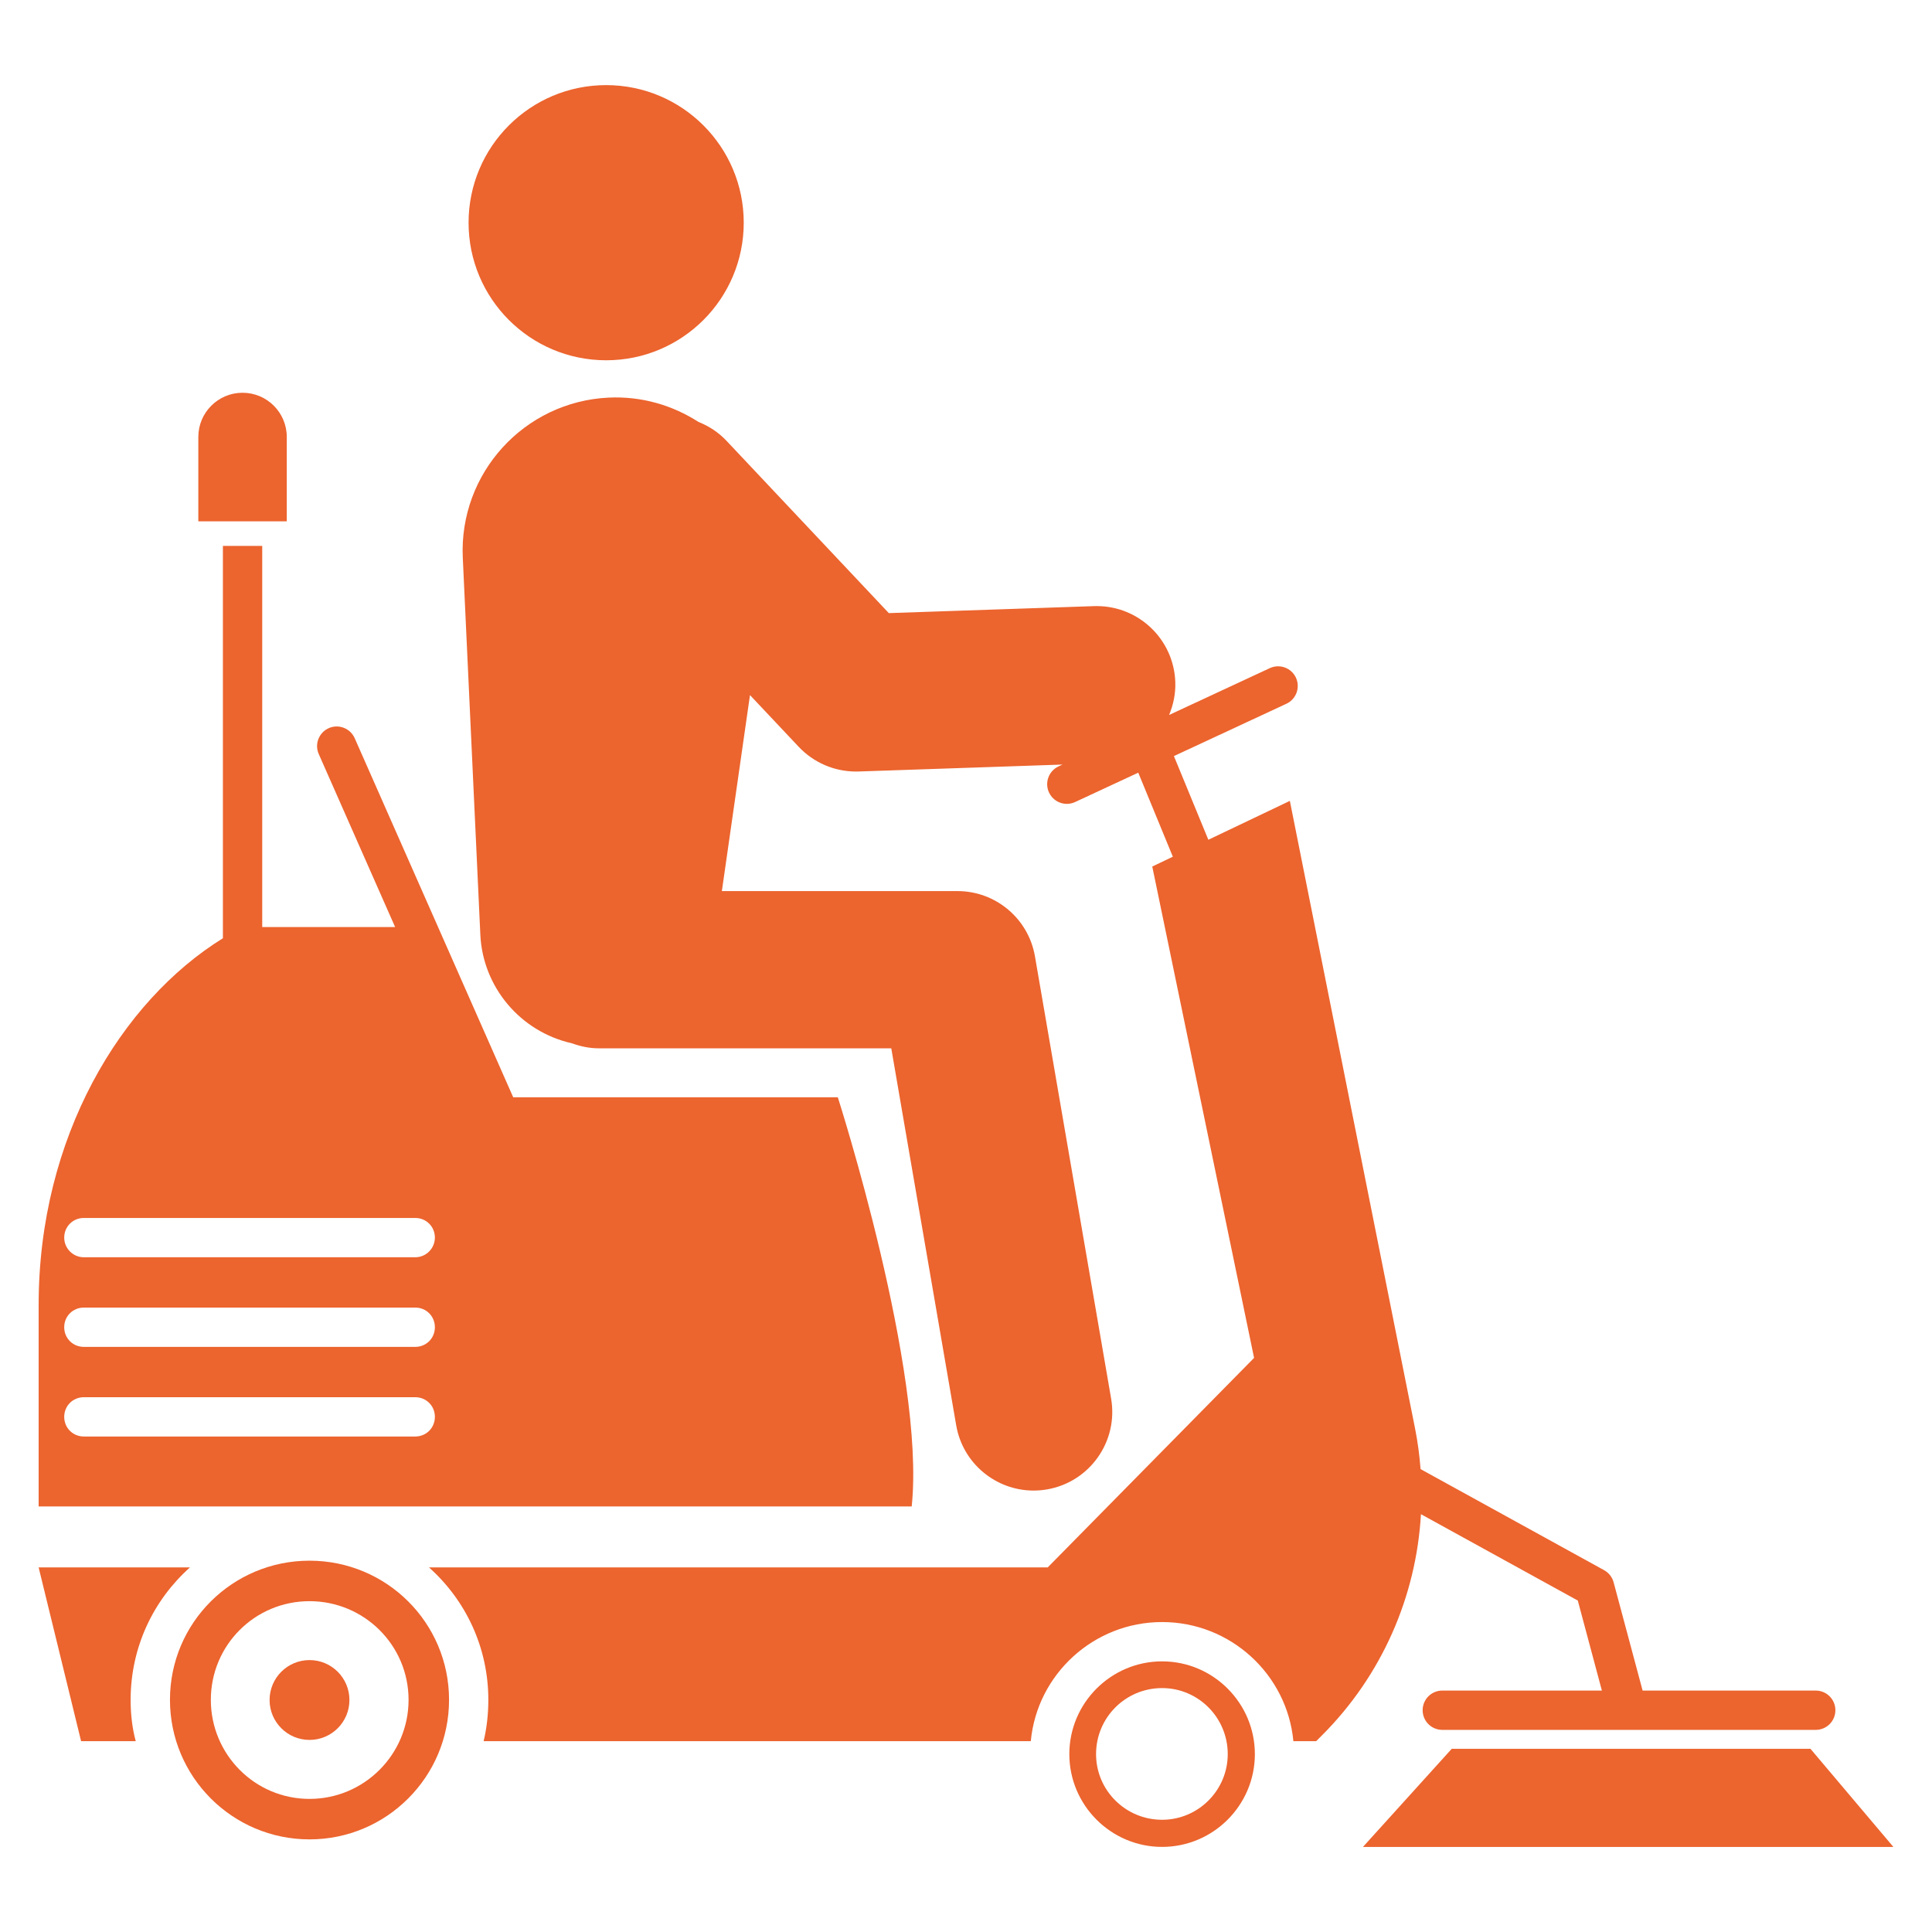 <?xml version="1.0" encoding="UTF-8"?>
<svg xmlns="http://www.w3.org/2000/svg" width="1200pt" height="1200pt" version="1.1" viewBox="0 0 1200 1200">
  <g fill="#ec642e">
    <path d="m118 973.54h-94l26.367 107.92h33.938c-2.195-8.059-3.172-16.848-3.172-25.637 0-32.715 14.16-62.016 36.867-82.281z"></path>
    <path d="m980 994.13 14.957 55.914h-99.121c-6.75 0-12.207 5.461-12.207 12.207 0 6.75 5.461 12.207 12.207 12.207h231.95c6.75 0 12.207-5.461 12.207-12.207 0-6.75-5.461-12.207-12.207-12.207h-107.53l-18.012-67.25c-0.859-3.207-3.004-5.926-5.914-7.535l-113.99-62.773c-0.645-8.438-1.754-16.887-3.434-25.297l-77.754-389.75-50.625 24.156-21.391-51.98 69.867-32.496c6.102-2.836 8.75-10.098 5.914-16.215-2.859-6.113-10.086-8.727-16.215-5.914l-62.559 29.098c2.641-6.297 4.102-13.188 3.856-20.457-0.906-26.395-22.578-47.176-48.781-47.176-0.551 0-1.121 0.012-1.691 0.023l-127.46 4.34-100.83-107.03c-5.031-5.34-11.023-9.168-17.418-11.727-16.043-10.305-35.211-16.055-55.707-15.102-52.516 2.445-93.109 47-90.664 99.516l10.898 234.03c1.488 32.438 24.68 60.293 56.98 67.535 5.207 1.895 10.746 3.09 16.605 3.09h181.66l40.32 234.13c4.078 23.773 24.727 40.559 48.066 40.559 2.742 0 5.531-0.238 8.344-0.715 26.562-4.578 44.395-29.84 39.82-56.41l-47.305-274.67c-4.031-23.426-24.344-40.547-48.113-40.547h-146.36l17.469-121.74 30.273 32.133c9.254 9.812 22.125 15.344 35.551 15.344 0.551 0 1.098-0.012 1.668-0.023l126.62-4.309-2.473 1.148c-6.102 2.836-8.75 10.098-5.914 16.215 2.074 4.445 6.461 7.059 11.062 7.059 1.738 0 3.481-0.371 5.152-1.145l39.219-18.242 21.48 52.203-12.777 6.098 63.234 305.2-128.18 130.13h-384.3c22.707 20.266 36.867 49.566 36.867 82.281 0 8.789-0.977 17.578-2.93 25.637h339.86c3.906-41.504 39.066-73.98 81.547-73.98s77.641 32.473 81.547 73.98h14.164l3.633-3.633c37.098-37.098 58.523-86.168 61.438-137.34z"></path>
    <path d="m1124.5 1086.2h-222.79l-55.168 60.977h329.48z"></path>
    <path d="m520.37 681.53h-201.61l-98.457-223.03c-2.719-6.164-10.016-8.965-16.094-6.234-6.152 2.731-8.965 9.93-6.223 16.105l47.426 107.44h-82.543v-236.74h-24.418v243.69c-63.324 39.188-114.45 123.65-114.45 227.68v125.25h542.27c8.789-83.742-45.902-254.16-45.902-254.16zm-262.46 210.71h-205.82c-6.836 0-12.207-5.371-12.207-12.207s5.371-12.207 12.207-12.207h205.82c6.836 0 12.207 5.371 12.207 12.207 0.004 6.836-5.367 12.207-12.203 12.207zm0-55.668h-205.82c-6.836 0-12.207-5.371-12.207-12.207 0-6.836 5.371-12.207 12.207-12.207h205.82c6.836 0 12.207 5.371 12.207 12.207 0.004 6.836-5.367 12.207-12.203 12.207zm0-55.664h-205.82c-6.836 0-12.207-5.617-12.207-12.207 0-6.836 5.371-12.207 12.207-12.207h205.82c6.836 0 12.207 5.371 12.207 12.207 0.004 6.586-5.367 12.207-12.203 12.207z"></path>
    <path d="m178.12 271.42c0-15.168-12.297-27.469-27.469-27.469s-27.469 12.297-27.469 27.469v52.391h54.934v-52.391z"></path>
    <path d="m721.8 1031.9c-31.738 0-57.621 25.879-57.621 57.621s25.883 57.621 57.621 57.621 57.621-25.883 57.621-57.621c-0.004-31.742-25.887-57.621-57.621-57.621zm0 98.395c-22.707 0-41.02-18.312-41.02-40.777 0-22.707 18.312-41.02 41.02-41.02 22.461 0 40.773 18.312 40.773 41.02-0.004 22.465-18.312 40.777-40.773 40.777z"></path>
    <path d="m192.24 969.37c-47.855 0-86.672 38.578-86.672 86.43 0 47.855 38.82 86.672 86.672 86.672 47.855 0 86.672-38.82 86.672-86.672s-38.82-86.43-86.672-86.43zm0 147.96c-33.938 0-61.285-27.59-61.285-61.527s27.344-61.285 61.285-61.285c33.938 0 61.527 27.344 61.527 61.285s-27.59 61.527-61.527 61.527z"></path>
    <path d="m217.04 1055.9c0 13.695-11.102 24.797-24.797 24.797-13.695 0-24.797-11.102-24.797-24.797s11.102-24.797 24.797-24.797c13.695 0 24.797 11.102 24.797 24.797"></path>
    <path d="m461.95 138.32c0 47.195-38.262 85.453-85.457 85.453-47.195 0-85.453-38.258-85.453-85.453 0-47.195 38.258-85.453 85.453-85.453 47.195 0 85.457 38.258 85.457 85.453"></path>
  </g>
</svg>
